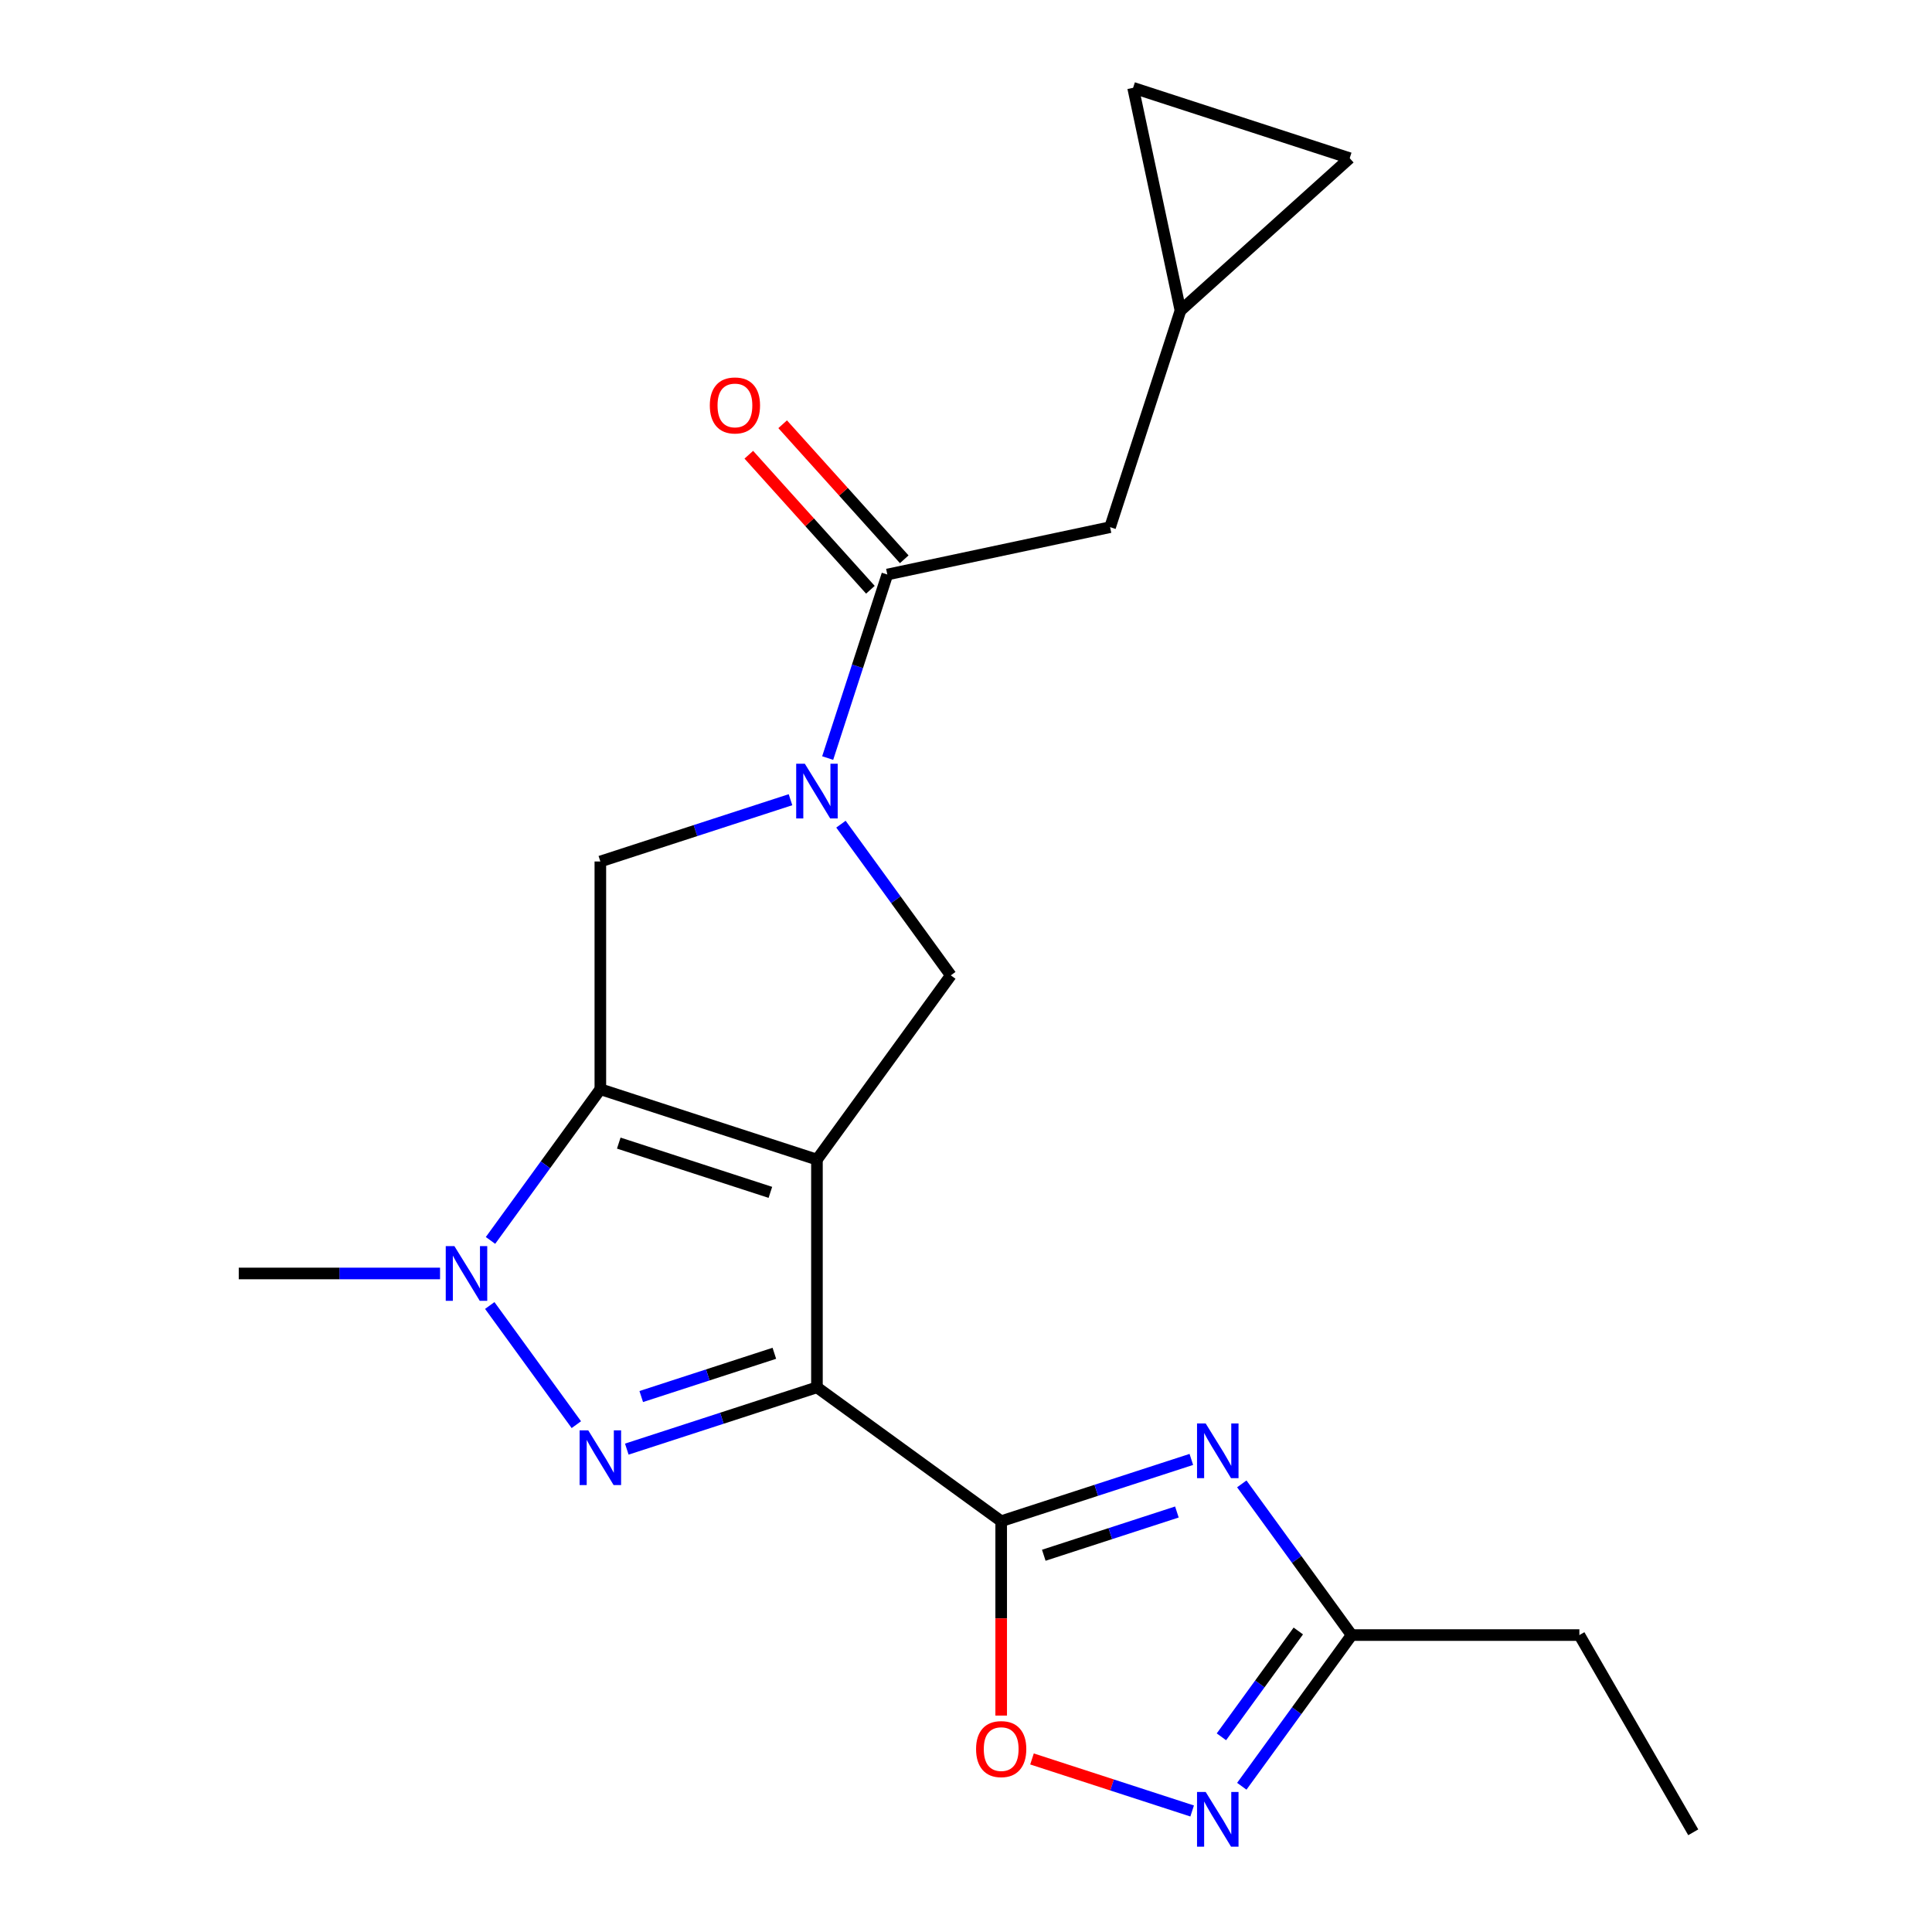 <?xml version='1.0' encoding='iso-8859-1'?>
<svg version='1.1' baseProfile='full'
              xmlns='http://www.w3.org/2000/svg'
                      xmlns:rdkit='http://www.rdkit.org/xml'
                      xmlns:xlink='http://www.w3.org/1999/xlink'
                  xml:space='preserve'
width='1000px' height='1000px' viewBox='0 0 1000 1000'>
<!-- END OF HEADER -->
<rect style='opacity:1.0;fill:#FFFFFF;stroke:none' width='1000' height='1000' x='0' y='0'> </rect>
<path class='bond-0' d='M 422.849,600.208 L 422.849,718.085' style='fill:none;fill-rule:evenodd;stroke:#000000;stroke-width:6px;stroke-linecap:butt;stroke-linejoin:miter;stroke-opacity:1' />
<path class='bond-1' d='M 422.849,600.208 L 310.741,563.782' style='fill:none;fill-rule:evenodd;stroke:#000000;stroke-width:6px;stroke-linecap:butt;stroke-linejoin:miter;stroke-opacity:1' />
<path class='bond-1' d='M 398.747,617.165 L 320.272,591.667' style='fill:none;fill-rule:evenodd;stroke:#000000;stroke-width:6px;stroke-linecap:butt;stroke-linejoin:miter;stroke-opacity:1' />
<path class='bond-7' d='M 422.849,600.208 L 492.135,504.843' style='fill:none;fill-rule:evenodd;stroke:#000000;stroke-width:6px;stroke-linecap:butt;stroke-linejoin:miter;stroke-opacity:1' />
<path class='bond-2' d='M 422.849,718.085 L 373.638,734.074' style='fill:none;fill-rule:evenodd;stroke:#000000;stroke-width:6px;stroke-linecap:butt;stroke-linejoin:miter;stroke-opacity:1' />
<path class='bond-2' d='M 373.638,734.074 L 324.428,750.064' style='fill:none;fill-rule:evenodd;stroke:#0000FF;stroke-width:6px;stroke-linecap:butt;stroke-linejoin:miter;stroke-opacity:1' />
<path class='bond-2' d='M 400.8,700.46 L 366.353,711.653' style='fill:none;fill-rule:evenodd;stroke:#000000;stroke-width:6px;stroke-linecap:butt;stroke-linejoin:miter;stroke-opacity:1' />
<path class='bond-2' d='M 366.353,711.653 L 331.906,722.845' style='fill:none;fill-rule:evenodd;stroke:#0000FF;stroke-width:6px;stroke-linecap:butt;stroke-linejoin:miter;stroke-opacity:1' />
<path class='bond-3' d='M 422.849,718.085 L 518.213,787.371' style='fill:none;fill-rule:evenodd;stroke:#000000;stroke-width:6px;stroke-linecap:butt;stroke-linejoin:miter;stroke-opacity:1' />
<path class='bond-4' d='M 310.741,563.782 L 282.312,602.911' style='fill:none;fill-rule:evenodd;stroke:#000000;stroke-width:6px;stroke-linecap:butt;stroke-linejoin:miter;stroke-opacity:1' />
<path class='bond-4' d='M 282.312,602.911 L 253.883,642.039' style='fill:none;fill-rule:evenodd;stroke:#0000FF;stroke-width:6px;stroke-linecap:butt;stroke-linejoin:miter;stroke-opacity:1' />
<path class='bond-8' d='M 310.741,563.782 L 310.741,445.905' style='fill:none;fill-rule:evenodd;stroke:#000000;stroke-width:6px;stroke-linecap:butt;stroke-linejoin:miter;stroke-opacity:1' />
<path class='bond-22' d='M 298.312,737.404 L 253.499,675.725' style='fill:none;fill-rule:evenodd;stroke:#0000FF;stroke-width:6px;stroke-linecap:butt;stroke-linejoin:miter;stroke-opacity:1' />
<path class='bond-5' d='M 518.213,787.371 L 567.423,771.382' style='fill:none;fill-rule:evenodd;stroke:#000000;stroke-width:6px;stroke-linecap:butt;stroke-linejoin:miter;stroke-opacity:1' />
<path class='bond-5' d='M 567.423,771.382 L 616.634,755.392' style='fill:none;fill-rule:evenodd;stroke:#0000FF;stroke-width:6px;stroke-linecap:butt;stroke-linejoin:miter;stroke-opacity:1' />
<path class='bond-5' d='M 540.261,804.996 L 574.709,793.803' style='fill:none;fill-rule:evenodd;stroke:#000000;stroke-width:6px;stroke-linecap:butt;stroke-linejoin:miter;stroke-opacity:1' />
<path class='bond-5' d='M 574.709,793.803 L 609.156,782.611' style='fill:none;fill-rule:evenodd;stroke:#0000FF;stroke-width:6px;stroke-linecap:butt;stroke-linejoin:miter;stroke-opacity:1' />
<path class='bond-9' d='M 518.213,787.371 L 518.213,837.676' style='fill:none;fill-rule:evenodd;stroke:#000000;stroke-width:6px;stroke-linecap:butt;stroke-linejoin:miter;stroke-opacity:1' />
<path class='bond-9' d='M 518.213,837.676 L 518.213,887.981' style='fill:none;fill-rule:evenodd;stroke:#FF0000;stroke-width:6px;stroke-linecap:butt;stroke-linejoin:miter;stroke-opacity:1' />
<path class='bond-18' d='M 227.768,659.146 L 175.673,659.146' style='fill:none;fill-rule:evenodd;stroke:#0000FF;stroke-width:6px;stroke-linecap:butt;stroke-linejoin:miter;stroke-opacity:1' />
<path class='bond-18' d='M 175.673,659.146 L 123.578,659.146' style='fill:none;fill-rule:evenodd;stroke:#000000;stroke-width:6px;stroke-linecap:butt;stroke-linejoin:miter;stroke-opacity:1' />
<path class='bond-12' d='M 642.75,768.052 L 671.178,807.181' style='fill:none;fill-rule:evenodd;stroke:#0000FF;stroke-width:6px;stroke-linecap:butt;stroke-linejoin:miter;stroke-opacity:1' />
<path class='bond-12' d='M 671.178,807.181 L 699.607,846.309' style='fill:none;fill-rule:evenodd;stroke:#000000;stroke-width:6px;stroke-linecap:butt;stroke-linejoin:miter;stroke-opacity:1' />
<path class='bond-6' d='M 435.277,426.586 L 463.706,465.715' style='fill:none;fill-rule:evenodd;stroke:#0000FF;stroke-width:6px;stroke-linecap:butt;stroke-linejoin:miter;stroke-opacity:1' />
<path class='bond-6' d='M 463.706,465.715 L 492.135,504.843' style='fill:none;fill-rule:evenodd;stroke:#000000;stroke-width:6px;stroke-linecap:butt;stroke-linejoin:miter;stroke-opacity:1' />
<path class='bond-10' d='M 428.407,392.372 L 443.841,344.872' style='fill:none;fill-rule:evenodd;stroke:#0000FF;stroke-width:6px;stroke-linecap:butt;stroke-linejoin:miter;stroke-opacity:1' />
<path class='bond-10' d='M 443.841,344.872 L 459.275,297.371' style='fill:none;fill-rule:evenodd;stroke:#000000;stroke-width:6px;stroke-linecap:butt;stroke-linejoin:miter;stroke-opacity:1' />
<path class='bond-21' d='M 409.162,413.926 L 359.951,429.915' style='fill:none;fill-rule:evenodd;stroke:#0000FF;stroke-width:6px;stroke-linecap:butt;stroke-linejoin:miter;stroke-opacity:1' />
<path class='bond-21' d='M 359.951,429.915 L 310.741,445.905' style='fill:none;fill-rule:evenodd;stroke:#000000;stroke-width:6px;stroke-linecap:butt;stroke-linejoin:miter;stroke-opacity:1' />
<path class='bond-11' d='M 534.16,910.429 L 575.606,923.896' style='fill:none;fill-rule:evenodd;stroke:#FF0000;stroke-width:6px;stroke-linecap:butt;stroke-linejoin:miter;stroke-opacity:1' />
<path class='bond-11' d='M 575.606,923.896 L 617.053,937.363' style='fill:none;fill-rule:evenodd;stroke:#0000FF;stroke-width:6px;stroke-linecap:butt;stroke-linejoin:miter;stroke-opacity:1' />
<path class='bond-14' d='M 459.275,297.371 L 574.576,272.863' style='fill:none;fill-rule:evenodd;stroke:#000000;stroke-width:6px;stroke-linecap:butt;stroke-linejoin:miter;stroke-opacity:1' />
<path class='bond-17' d='M 468.034,289.484 L 436.569,254.537' style='fill:none;fill-rule:evenodd;stroke:#000000;stroke-width:6px;stroke-linecap:butt;stroke-linejoin:miter;stroke-opacity:1' />
<path class='bond-17' d='M 436.569,254.537 L 405.103,219.591' style='fill:none;fill-rule:evenodd;stroke:#FF0000;stroke-width:6px;stroke-linecap:butt;stroke-linejoin:miter;stroke-opacity:1' />
<path class='bond-17' d='M 450.515,305.259 L 419.049,270.312' style='fill:none;fill-rule:evenodd;stroke:#000000;stroke-width:6px;stroke-linecap:butt;stroke-linejoin:miter;stroke-opacity:1' />
<path class='bond-17' d='M 419.049,270.312 L 387.583,235.366' style='fill:none;fill-rule:evenodd;stroke:#FF0000;stroke-width:6px;stroke-linecap:butt;stroke-linejoin:miter;stroke-opacity:1' />
<path class='bond-23' d='M 642.75,924.567 L 671.178,885.438' style='fill:none;fill-rule:evenodd;stroke:#0000FF;stroke-width:6px;stroke-linecap:butt;stroke-linejoin:miter;stroke-opacity:1' />
<path class='bond-23' d='M 671.178,885.438 L 699.607,846.309' style='fill:none;fill-rule:evenodd;stroke:#000000;stroke-width:6px;stroke-linecap:butt;stroke-linejoin:miter;stroke-opacity:1' />
<path class='bond-23' d='M 632.205,898.971 L 652.105,871.581' style='fill:none;fill-rule:evenodd;stroke:#0000FF;stroke-width:6px;stroke-linecap:butt;stroke-linejoin:miter;stroke-opacity:1' />
<path class='bond-23' d='M 652.105,871.581 L 672.005,844.191' style='fill:none;fill-rule:evenodd;stroke:#000000;stroke-width:6px;stroke-linecap:butt;stroke-linejoin:miter;stroke-opacity:1' />
<path class='bond-19' d='M 699.607,846.309 L 817.484,846.309' style='fill:none;fill-rule:evenodd;stroke:#000000;stroke-width:6px;stroke-linecap:butt;stroke-linejoin:miter;stroke-opacity:1' />
<path class='bond-13' d='M 611.002,160.756 L 574.576,272.863' style='fill:none;fill-rule:evenodd;stroke:#000000;stroke-width:6px;stroke-linecap:butt;stroke-linejoin:miter;stroke-opacity:1' />
<path class='bond-15' d='M 611.002,160.756 L 586.494,45.455' style='fill:none;fill-rule:evenodd;stroke:#000000;stroke-width:6px;stroke-linecap:butt;stroke-linejoin:miter;stroke-opacity:1' />
<path class='bond-16' d='M 611.002,160.756 L 698.601,81.88' style='fill:none;fill-rule:evenodd;stroke:#000000;stroke-width:6px;stroke-linecap:butt;stroke-linejoin:miter;stroke-opacity:1' />
<path class='bond-24' d='M 586.494,45.455 L 698.601,81.88' style='fill:none;fill-rule:evenodd;stroke:#000000;stroke-width:6px;stroke-linecap:butt;stroke-linejoin:miter;stroke-opacity:1' />
<path class='bond-20' d='M 817.484,846.309 L 876.422,948.394' style='fill:none;fill-rule:evenodd;stroke:#000000;stroke-width:6px;stroke-linecap:butt;stroke-linejoin:miter;stroke-opacity:1' />
<path  class='atom-3' d='M 304.481 740.351
L 313.761 755.351
Q 314.681 756.831, 316.161 759.511
Q 317.641 762.191, 317.721 762.351
L 317.721 740.351
L 321.481 740.351
L 321.481 768.671
L 317.601 768.671
L 307.641 752.271
Q 306.481 750.351, 305.241 748.151
Q 304.041 745.951, 303.681 745.271
L 303.681 768.671
L 300.001 768.671
L 300.001 740.351
L 304.481 740.351
' fill='#0000FF'/>
<path  class='atom-5' d='M 235.195 644.986
L 244.475 659.986
Q 245.395 661.466, 246.875 664.146
Q 248.355 666.826, 248.435 666.986
L 248.435 644.986
L 252.195 644.986
L 252.195 673.306
L 248.315 673.306
L 238.355 656.906
Q 237.195 654.986, 235.955 652.786
Q 234.755 650.586, 234.395 649.906
L 234.395 673.306
L 230.715 673.306
L 230.715 644.986
L 235.195 644.986
' fill='#0000FF'/>
<path  class='atom-6' d='M 624.061 736.785
L 633.341 751.785
Q 634.261 753.265, 635.741 755.945
Q 637.221 758.625, 637.301 758.785
L 637.301 736.785
L 641.061 736.785
L 641.061 765.105
L 637.181 765.105
L 627.221 748.705
Q 626.061 746.785, 624.821 744.585
Q 623.621 742.385, 623.261 741.705
L 623.261 765.105
L 619.581 765.105
L 619.581 736.785
L 624.061 736.785
' fill='#0000FF'/>
<path  class='atom-7' d='M 416.589 395.319
L 425.869 410.319
Q 426.789 411.799, 428.269 414.479
Q 429.749 417.159, 429.829 417.319
L 429.829 395.319
L 433.589 395.319
L 433.589 423.639
L 429.709 423.639
L 419.749 407.239
Q 418.589 405.319, 417.349 403.119
Q 416.149 400.919, 415.789 400.239
L 415.789 423.639
L 412.109 423.639
L 412.109 395.319
L 416.589 395.319
' fill='#0000FF'/>
<path  class='atom-10' d='M 505.213 905.328
Q 505.213 898.528, 508.573 894.728
Q 511.933 890.928, 518.213 890.928
Q 524.493 890.928, 527.853 894.728
Q 531.213 898.528, 531.213 905.328
Q 531.213 912.208, 527.813 916.128
Q 524.413 920.008, 518.213 920.008
Q 511.973 920.008, 508.573 916.128
Q 505.213 912.248, 505.213 905.328
M 518.213 916.808
Q 522.533 916.808, 524.853 913.928
Q 527.213 911.008, 527.213 905.328
Q 527.213 899.768, 524.853 896.968
Q 522.533 894.128, 518.213 894.128
Q 513.893 894.128, 511.533 896.928
Q 509.213 899.728, 509.213 905.328
Q 509.213 911.048, 511.533 913.928
Q 513.893 916.808, 518.213 916.808
' fill='#FF0000'/>
<path  class='atom-12' d='M 624.061 927.514
L 633.341 942.514
Q 634.261 943.994, 635.741 946.674
Q 637.221 949.354, 637.301 949.514
L 637.301 927.514
L 641.061 927.514
L 641.061 955.834
L 637.181 955.834
L 627.221 939.434
Q 626.061 937.514, 624.821 935.314
Q 623.621 933.114, 623.261 932.434
L 623.261 955.834
L 619.581 955.834
L 619.581 927.514
L 624.061 927.514
' fill='#0000FF'/>
<path  class='atom-18' d='M 367.399 209.852
Q 367.399 203.052, 370.759 199.252
Q 374.119 195.452, 380.399 195.452
Q 386.679 195.452, 390.039 199.252
Q 393.399 203.052, 393.399 209.852
Q 393.399 216.732, 389.999 220.652
Q 386.599 224.532, 380.399 224.532
Q 374.159 224.532, 370.759 220.652
Q 367.399 216.772, 367.399 209.852
M 380.399 221.332
Q 384.719 221.332, 387.039 218.452
Q 389.399 215.532, 389.399 209.852
Q 389.399 204.292, 387.039 201.492
Q 384.719 198.652, 380.399 198.652
Q 376.079 198.652, 373.719 201.452
Q 371.399 204.252, 371.399 209.852
Q 371.399 215.572, 373.719 218.452
Q 376.079 221.332, 380.399 221.332
' fill='#FF0000'/>
</svg>
